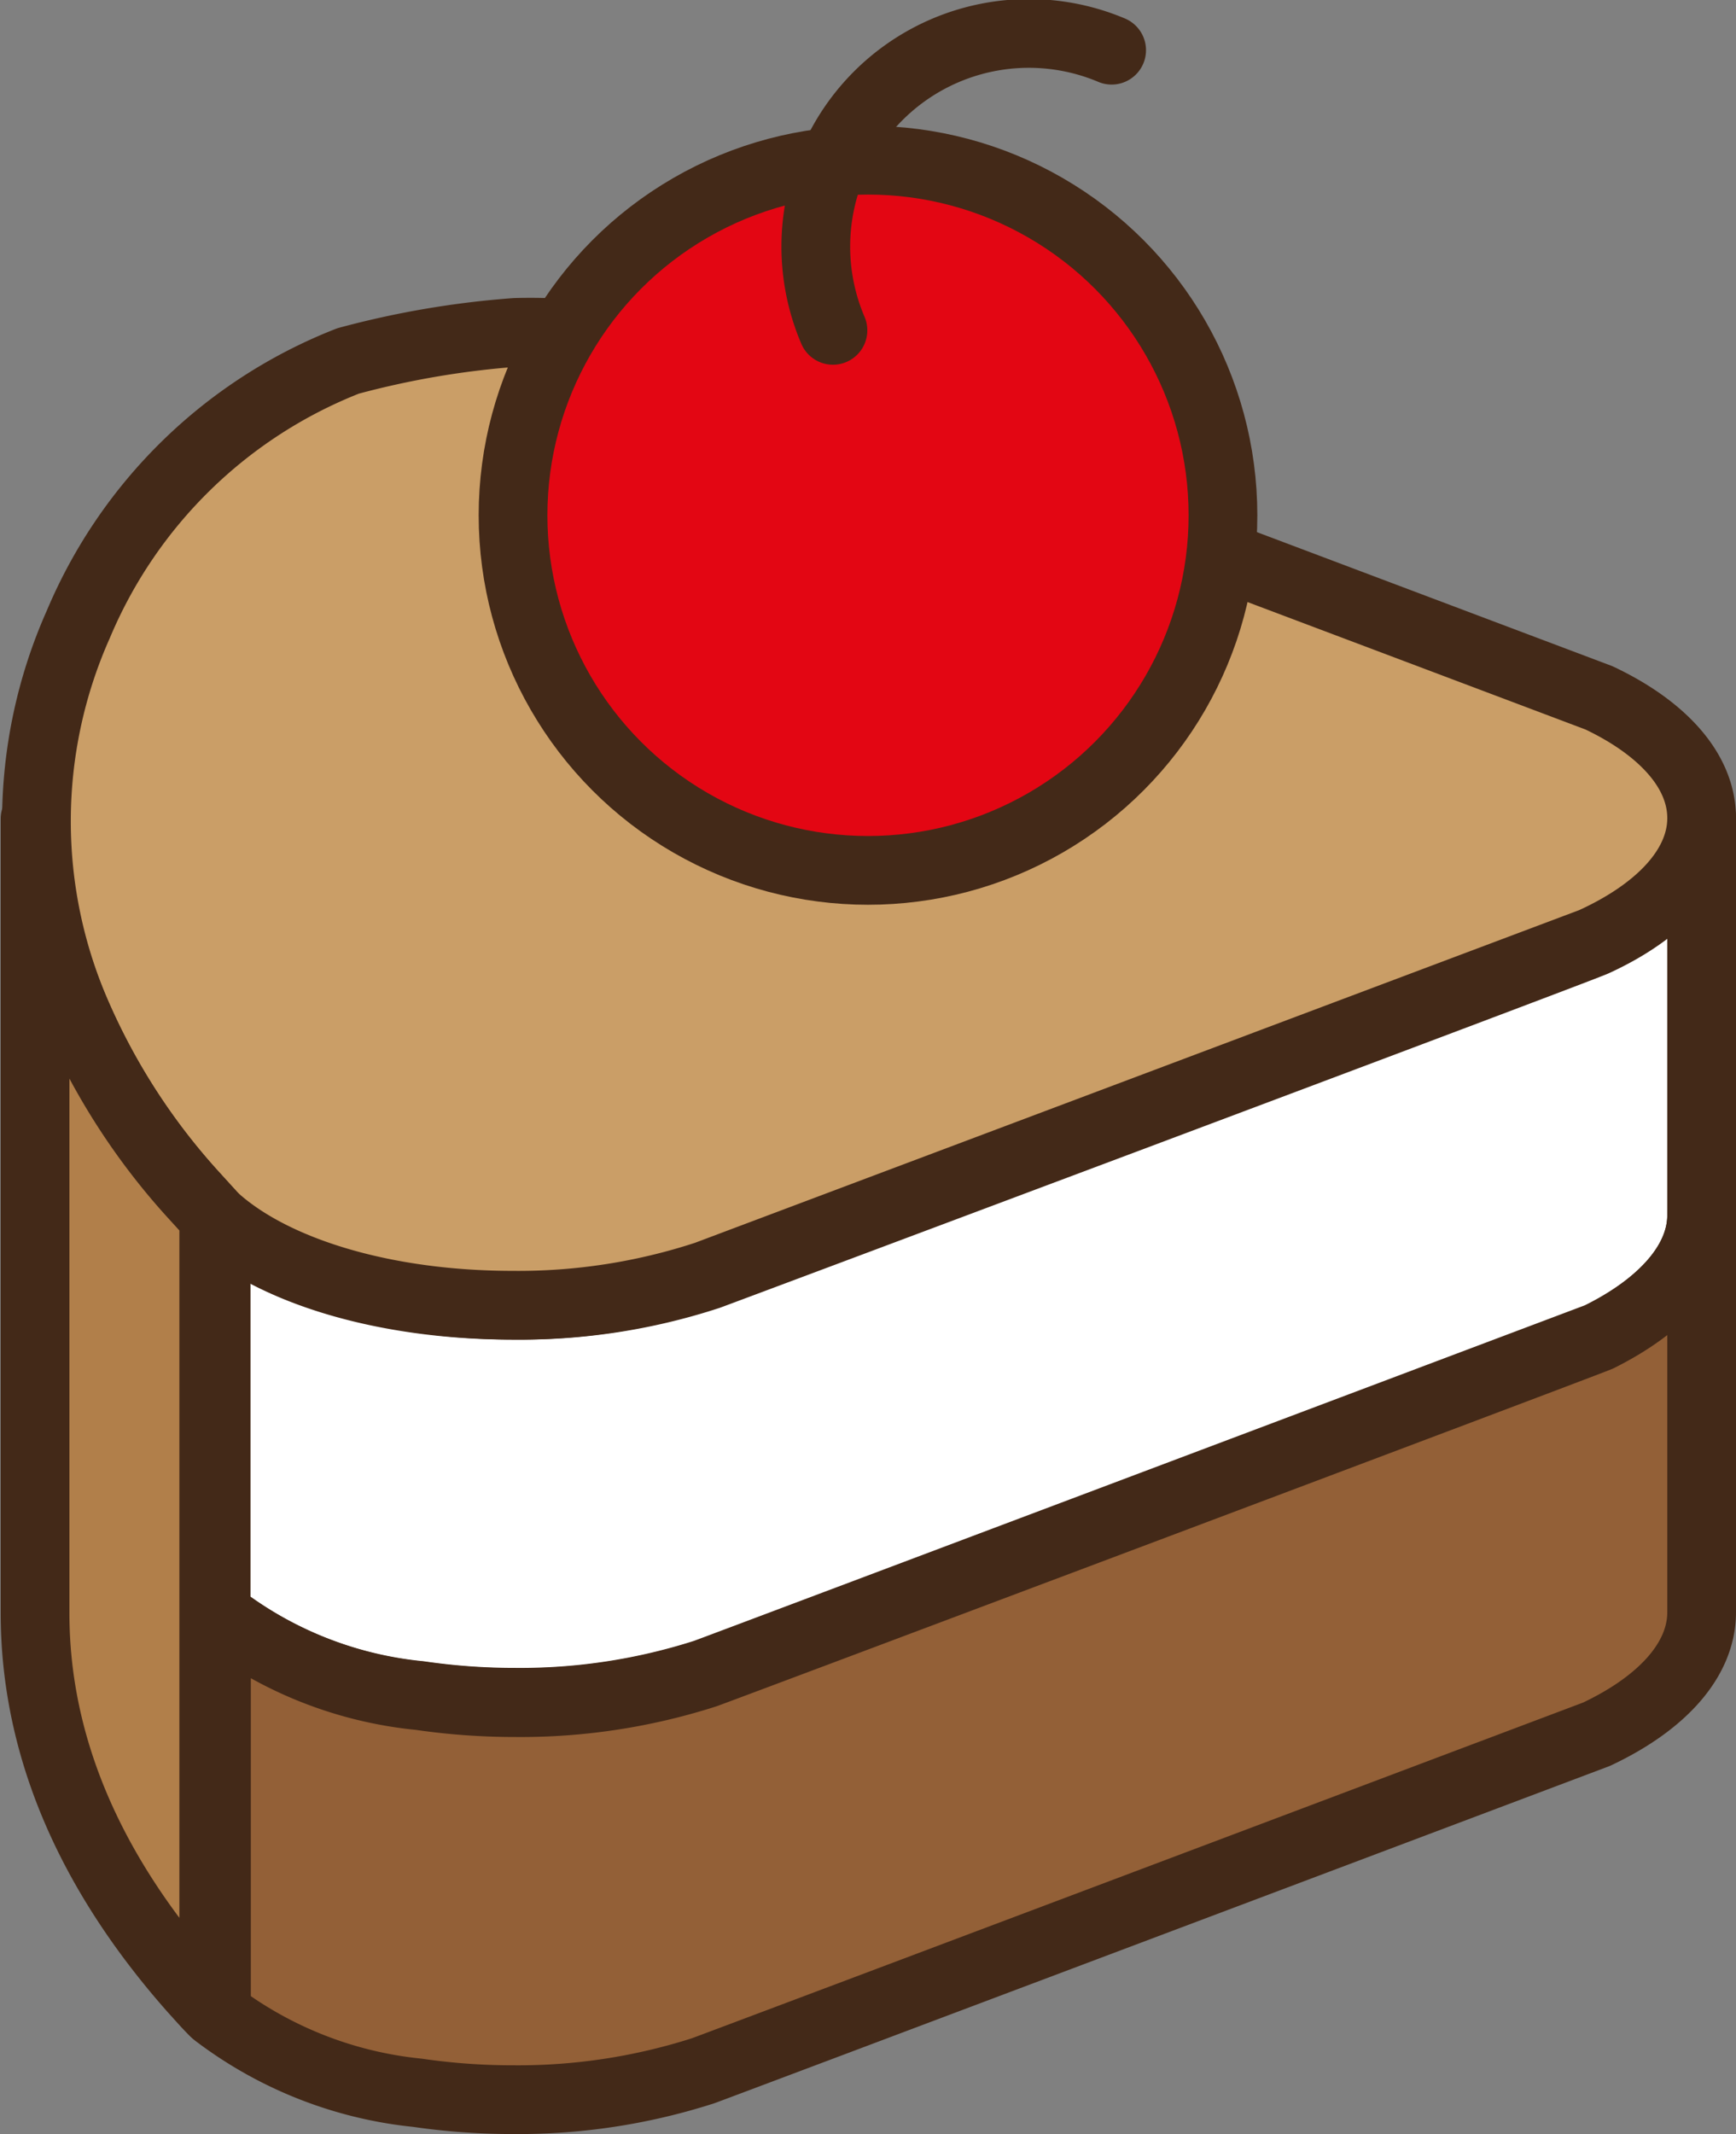 <?xml version="1.0" encoding="UTF-8"?>
<svg xmlns="http://www.w3.org/2000/svg" id="Layer_1" data-name="Layer 1" viewBox="0 0 50.52 62.08">
  <rect x="0" y="0" width="50.52" height="62.08" fill="#808080" stroke="none"/>
  <defs>
    <style>.cls-1{fill:#fff;}.cls-1,.cls-2,.cls-3,.cls-4,.cls-5,.cls-6{stroke:#432918;stroke-linecap:round;stroke-linejoin:round;stroke-width:2px;}.cls-2{fill:#936037;}.cls-3{fill:#ca9e67;}.cls-4{fill:#b17f4a;}.cls-5{fill:#e30613;}.cls-6{fill:none;}</style>
  </defs>
  <path class="cls-1" d="M166.17,134.64v11.55c0,1.38-1.16,2.64-3,3.54h0s-25.71,9.69-26,9.79a17.61,17.61,0,0,1-5.53.84,19.14,19.14,0,0,1-2.78-.2,11.41,11.41,0,0,1-5.92-2.37V146.25c1.68,1.52,4.95,2.56,8.7,2.56a17.56,17.56,0,0,0,5.63-.87c.23-.08,25.32-9.48,25.79-9.7C165,137.35,166.17,136.06,166.17,134.64Z" transform="translate(-116.65 -110.84)"></path>
  <path class="cls-2" d="M166.17,146.19v11.55c0,1.4-1.17,2.66-3.06,3.55,0,0-25.71,9.69-26,9.79a17.61,17.61,0,0,1-5.53.84,19.14,19.14,0,0,1-2.78-.2,11.62,11.62,0,0,1-5.85-2.3l0,0s0,0,0-.05V157.8a11.41,11.41,0,0,0,5.92,2.37,19.14,19.14,0,0,0,2.78.2,17.61,17.61,0,0,0,5.53-.84c.3-.1,25.88-9.72,26-9.79h0C165,148.83,166.17,147.57,166.17,146.19Z" transform="translate(-116.65 -110.84)"></path>
  <path class="cls-3" d="M166.17,134.64c0,1.42-1.22,2.71-3.18,3.6l-25.79,9.7a17.56,17.56,0,0,1-5.63.87c-3.75,0-7-1-8.7-2.56l-.06-.06-.51-.56,0,0a19.19,19.19,0,0,1-3.37-5.17,14.07,14.07,0,0,1,0-11.46,14.09,14.09,0,0,1,7.85-7.66,26,26,0,0,1,4.87-.83,15.8,15.8,0,0,1,5.53.84c.3.1,26,9.79,26,9.79C165,132,166.17,133.24,166.17,134.64Z" transform="translate(-116.65 -110.84)"></path>
  <path class="cls-4" d="M122.87,146.25v23.1c-.21-.21-.41-.44-.61-.66l0,0c-2.95-3.34-4.59-7-4.59-10.93v-23.1a14.36,14.36,0,0,0,1.24,5.77,19.19,19.19,0,0,0,3.37,5.17l0,0,.51.56Z" transform="translate(-116.65 -110.84)"></path>
  <circle class="cls-5" cx="25.26" cy="14.99" r="10.33"></circle>
  <path class="cls-6" d="M154.76,152.89" transform="translate(-116.65 -110.84)"></path>
  <path class="cls-6" d="M140.89,120.45A6.2,6.2,0,0,1,149,112.3" transform="translate(-116.65 -110.84)"></path>
</svg>
